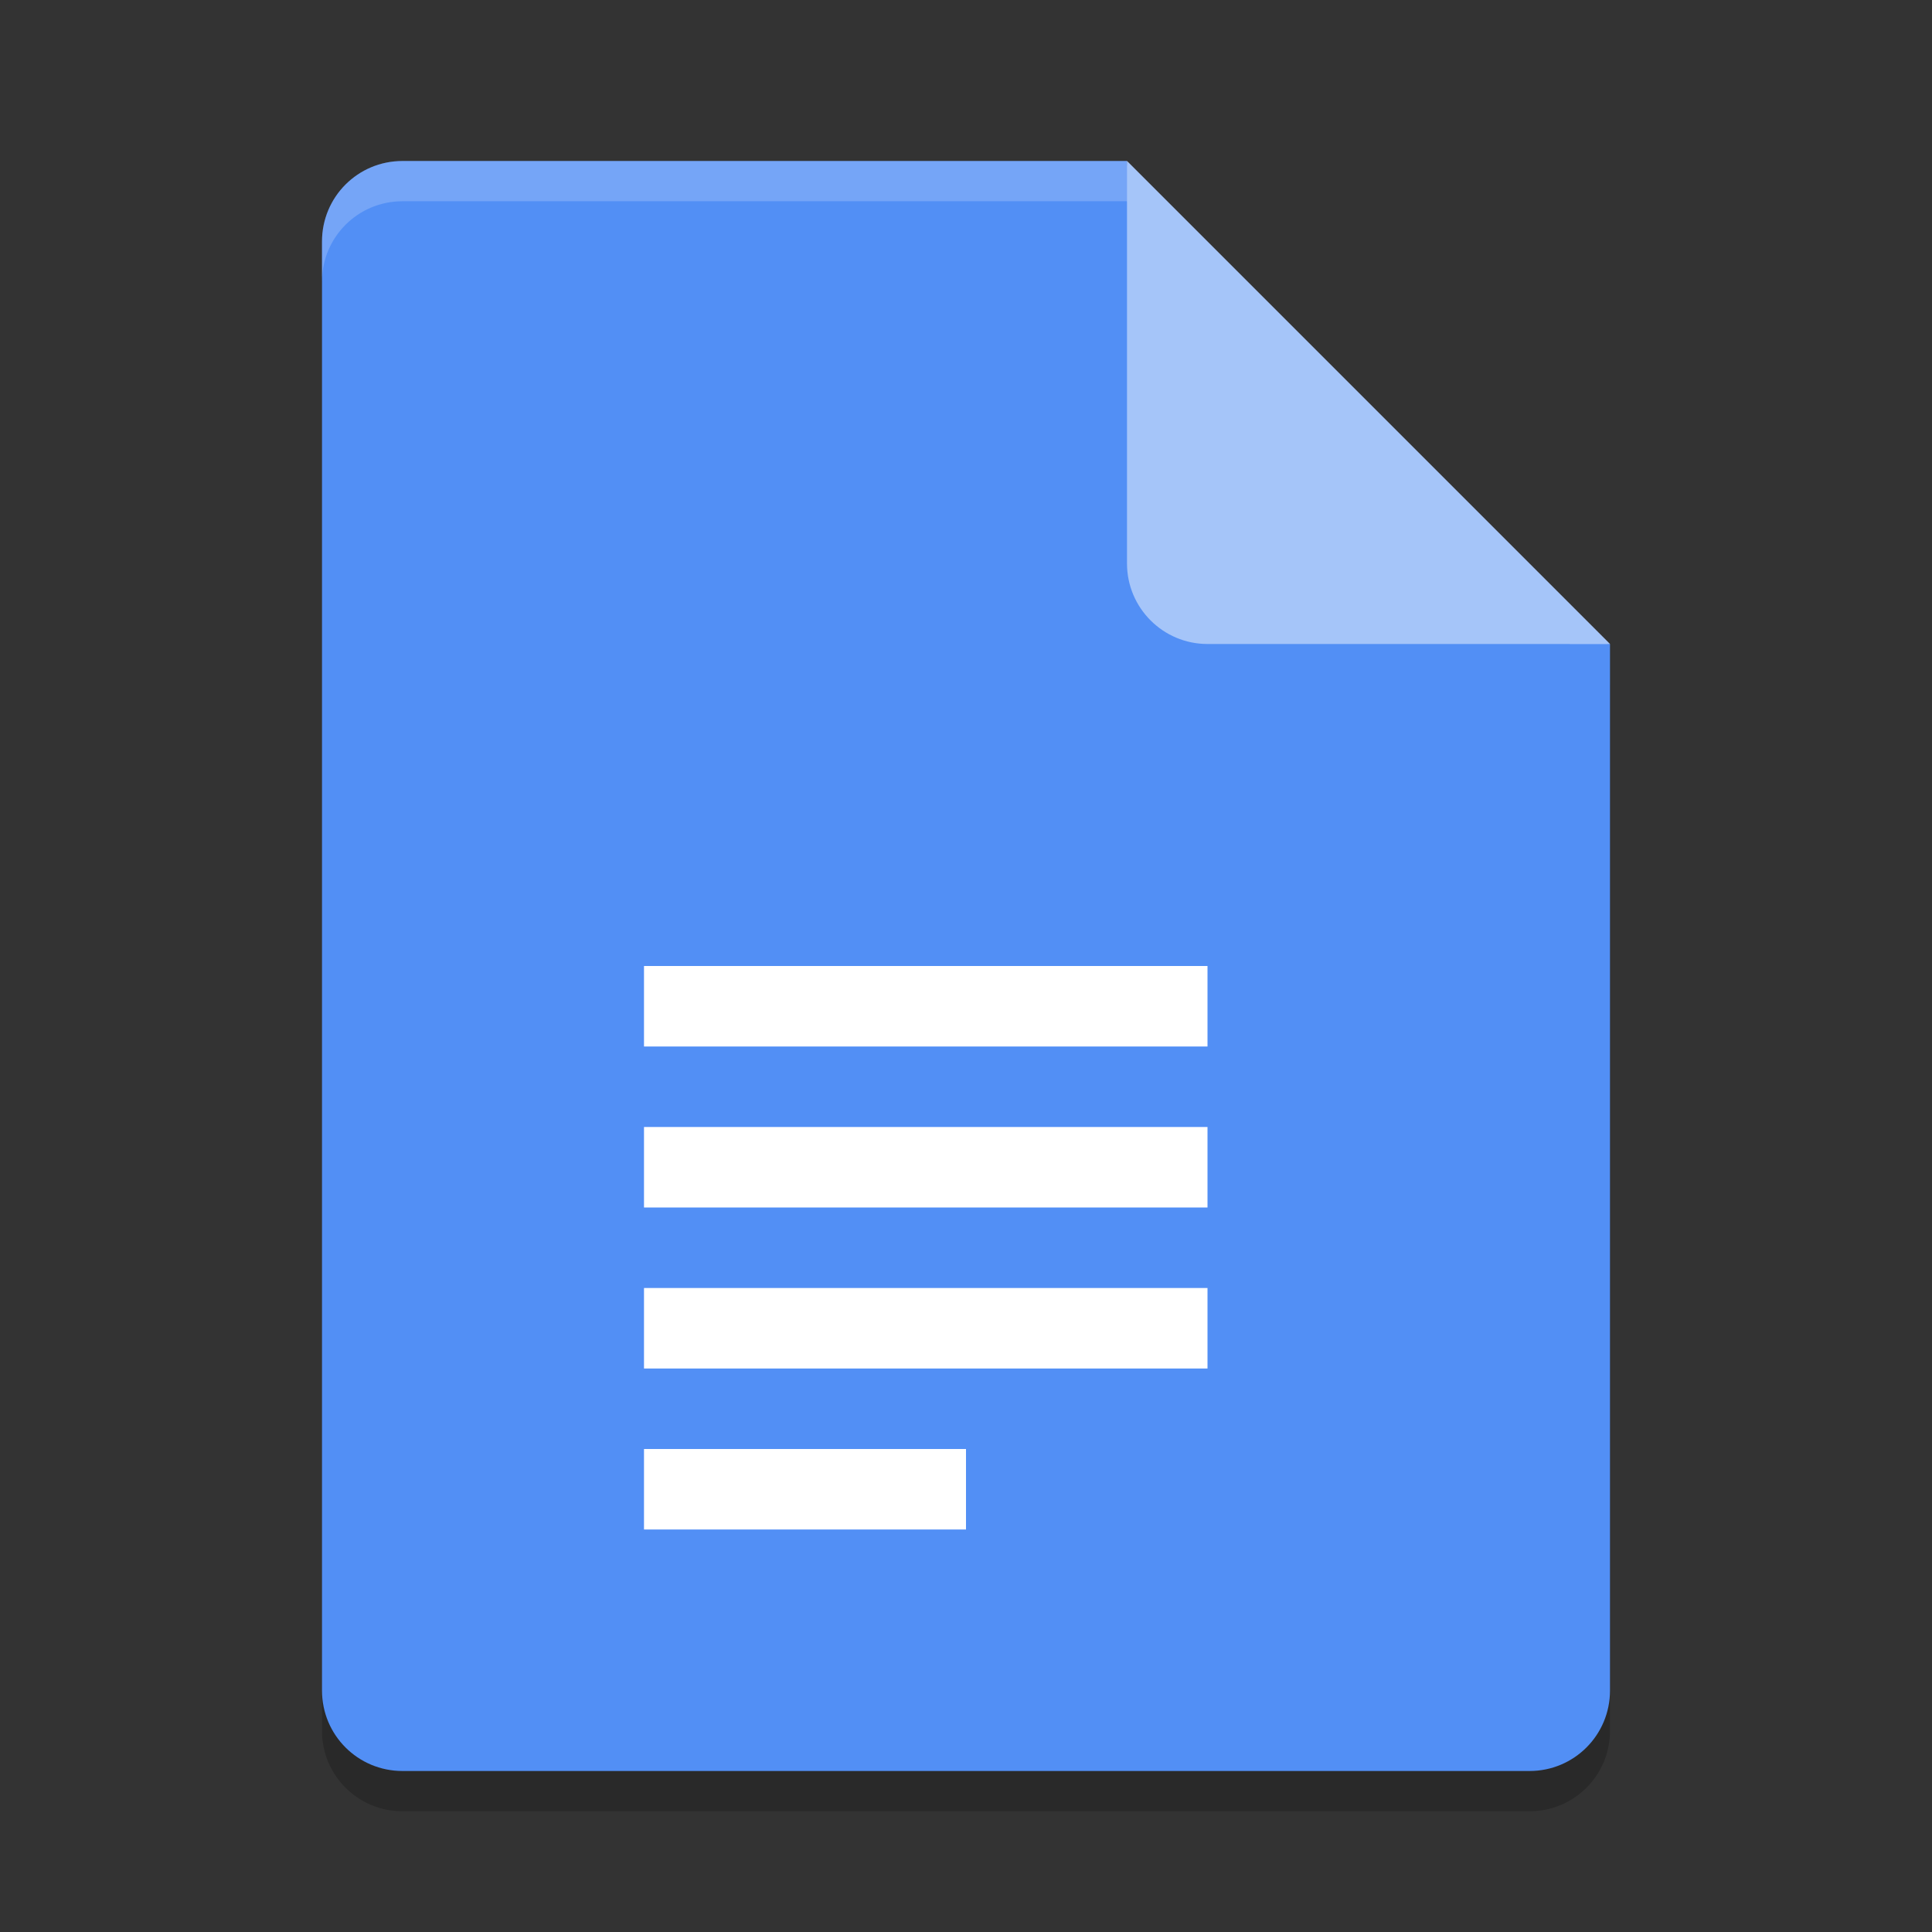 <?xml version="1.0" encoding="UTF-8" standalone="no"?>
<svg xmlns="http://www.w3.org/2000/svg" height="24" width="24" version="1">
 <rect width="100%" height="100%" fill="#333333" stroke="none"/>
 <path d="m 5,2.5 c -0.554,0 -1,0.446 -1,1 v 18 c 0,0.554 0.446,1 1,1 h 14 c 0.554,0 1,-0.446 1,-1 V 8.5 L 14.5,8 14,2.5 Z" style="opacity:0.2;fill:#000000;fill-opacity:1"/>
 <path fill="#528ff5" d="m5 2c-0.554 0-1 0.446-1 1v18c0 0.554 0.446 1 1 1h14c0.554 0 1-0.446 1-1v-13l-5.5-0.5-0.5-5.5z"/>
 <path opacity=".1" fill="#fff" d="m5 2c-0.554 0-1 0.446-1 1v0.5c0-0.554 0.446-1 1-1h9l5.5 5.5h0.5l-6-6z" style="opacity:0.2"/>
 <path fill="#a5c5f9" d="m14 2v5c0 0.552 0.448 1 1 1h5l-6-6z"/>
 <path d="m8 12v1h7v-1h-7zm0 2v1h7v-1h-7zm0 2v1h7v-1h-7zm0 2v1h4v-1h-4z" fill="#fff"/>
</svg>
